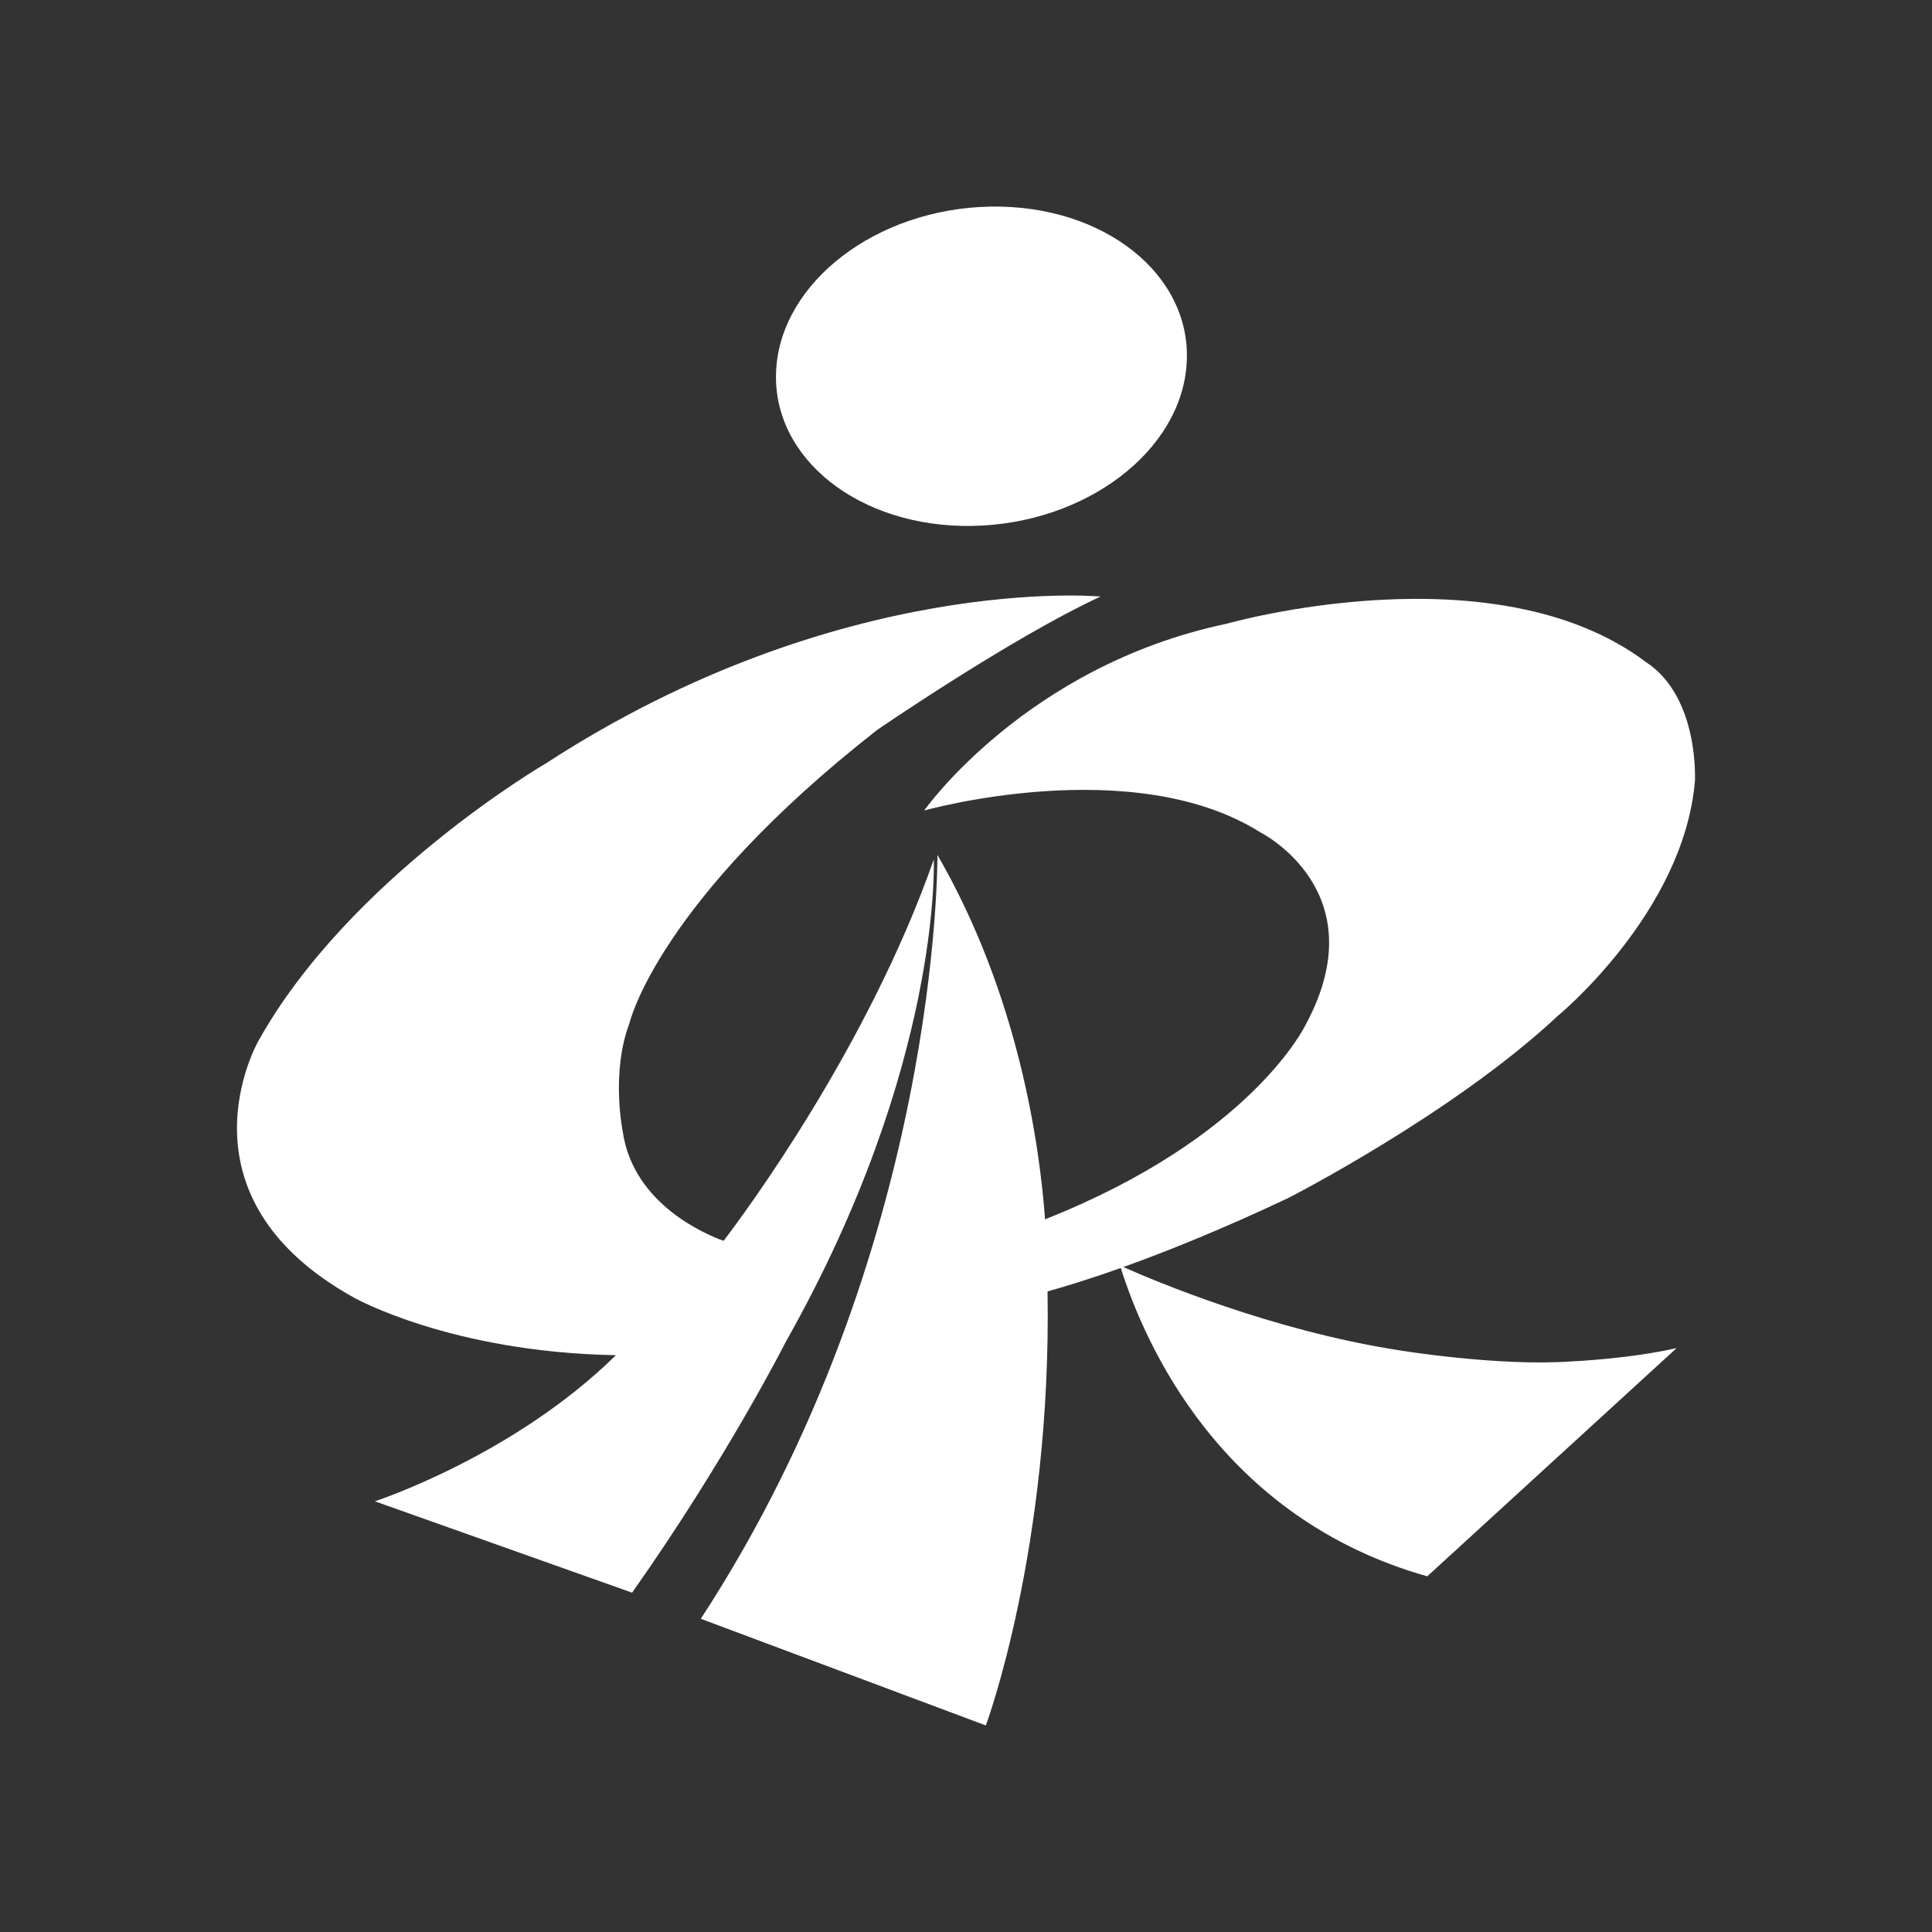 <?xml version="1.0" encoding="utf-8"?>
<!-- Generator: Adobe Illustrator 16.0.0, SVG Export Plug-In . SVG Version: 6.00 Build 0)  -->
<!DOCTYPE svg PUBLIC "-//W3C//DTD SVG 1.1//EN" "http://www.w3.org/Graphics/SVG/1.1/DTD/svg11.dtd">
<svg version="1.1" id="レイヤー_1" xmlns="http://www.w3.org/2000/svg" xmlns:xlink="http://www.w3.org/1999/xlink" x="0px"
	 y="0px" width="100px" height="100px" viewBox="0 0 100 100" enable-background="new 0 0 100 100" xml:space="preserve">
<rect x="0" y="0" width="100" height="100" fill="#333333" stroke="none"/>
<path fill="#FFFFFF" d="M40.173,19.155c0.252-4.567,5.208-8.353,11.08-8.461c5.874-0.106,10.429,3.51,10.171,8.073
	c-0.247,4.56-5.21,8.345-11.081,8.454C44.477,27.328,39.923,23.714,40.173,19.155z M19.404,77.707c0,0,7.154-2.327,12.476-7.562
	c-8.567-0.155-13.56-2.981-13.56-2.981c-9.546-5.29-4.946-13.284-4.946-13.284c4.715-8.454,14.894-14.376,14.894-14.376
	c15.24-9.892,28.697-8.627,28.697-8.627c-4.602,2.128-11.56,6.901-11.56,6.901C34.019,46.69,32.581,52.959,32.581,52.959
	c-0.979,2.588-0.344,5.637-0.344,5.637c0.557,3.75,4.328,5.312,5.216,5.629c0.997-1.305,7.442-9.939,10.88-19.738
	c0,0,0.435,10.639-7.651,24.947c0,0-3.048,6.035-7.965,13.002L19.404,77.707z M85.18,34.259c2.793,1.812,2.549,6.176,2.549,6.176
	c-0.588,6.812-7.107,12.154-7.107,12.154c-5.391,5.048-13.919,9.409-13.919,9.409c-3.493,1.652-6.386,2.805-8.558,3.583
	c1.566,0.698,7.656,3.28,14.248,4.305c0,0,5.154,0.854,8.967,0.579c0,0,2.941-0.124,5.422-0.688L73.875,81.59
	C63.23,78.583,59.279,69.646,58.011,65.629c-1.809,0.645-3.096,1.021-3.79,1.213c0.221,13.279-3.193,22.467-3.193,22.467
	l-14.755-5.521c12.452-19.067,12.247-39.539,12.247-39.539c4.198,7.257,5.29,15.011,5.572,18.862
	c10.742-4.254,13.494-10.082,13.494-10.082c3.724-6.91-2.354-9.949-2.354-9.949c-6.615-4.165-17.398-1.127-17.398-1.127
	s5.259-7.485,15.662-9.67C63.494,32.283,77.309,28.342,85.18,34.259z"/>
</svg>
